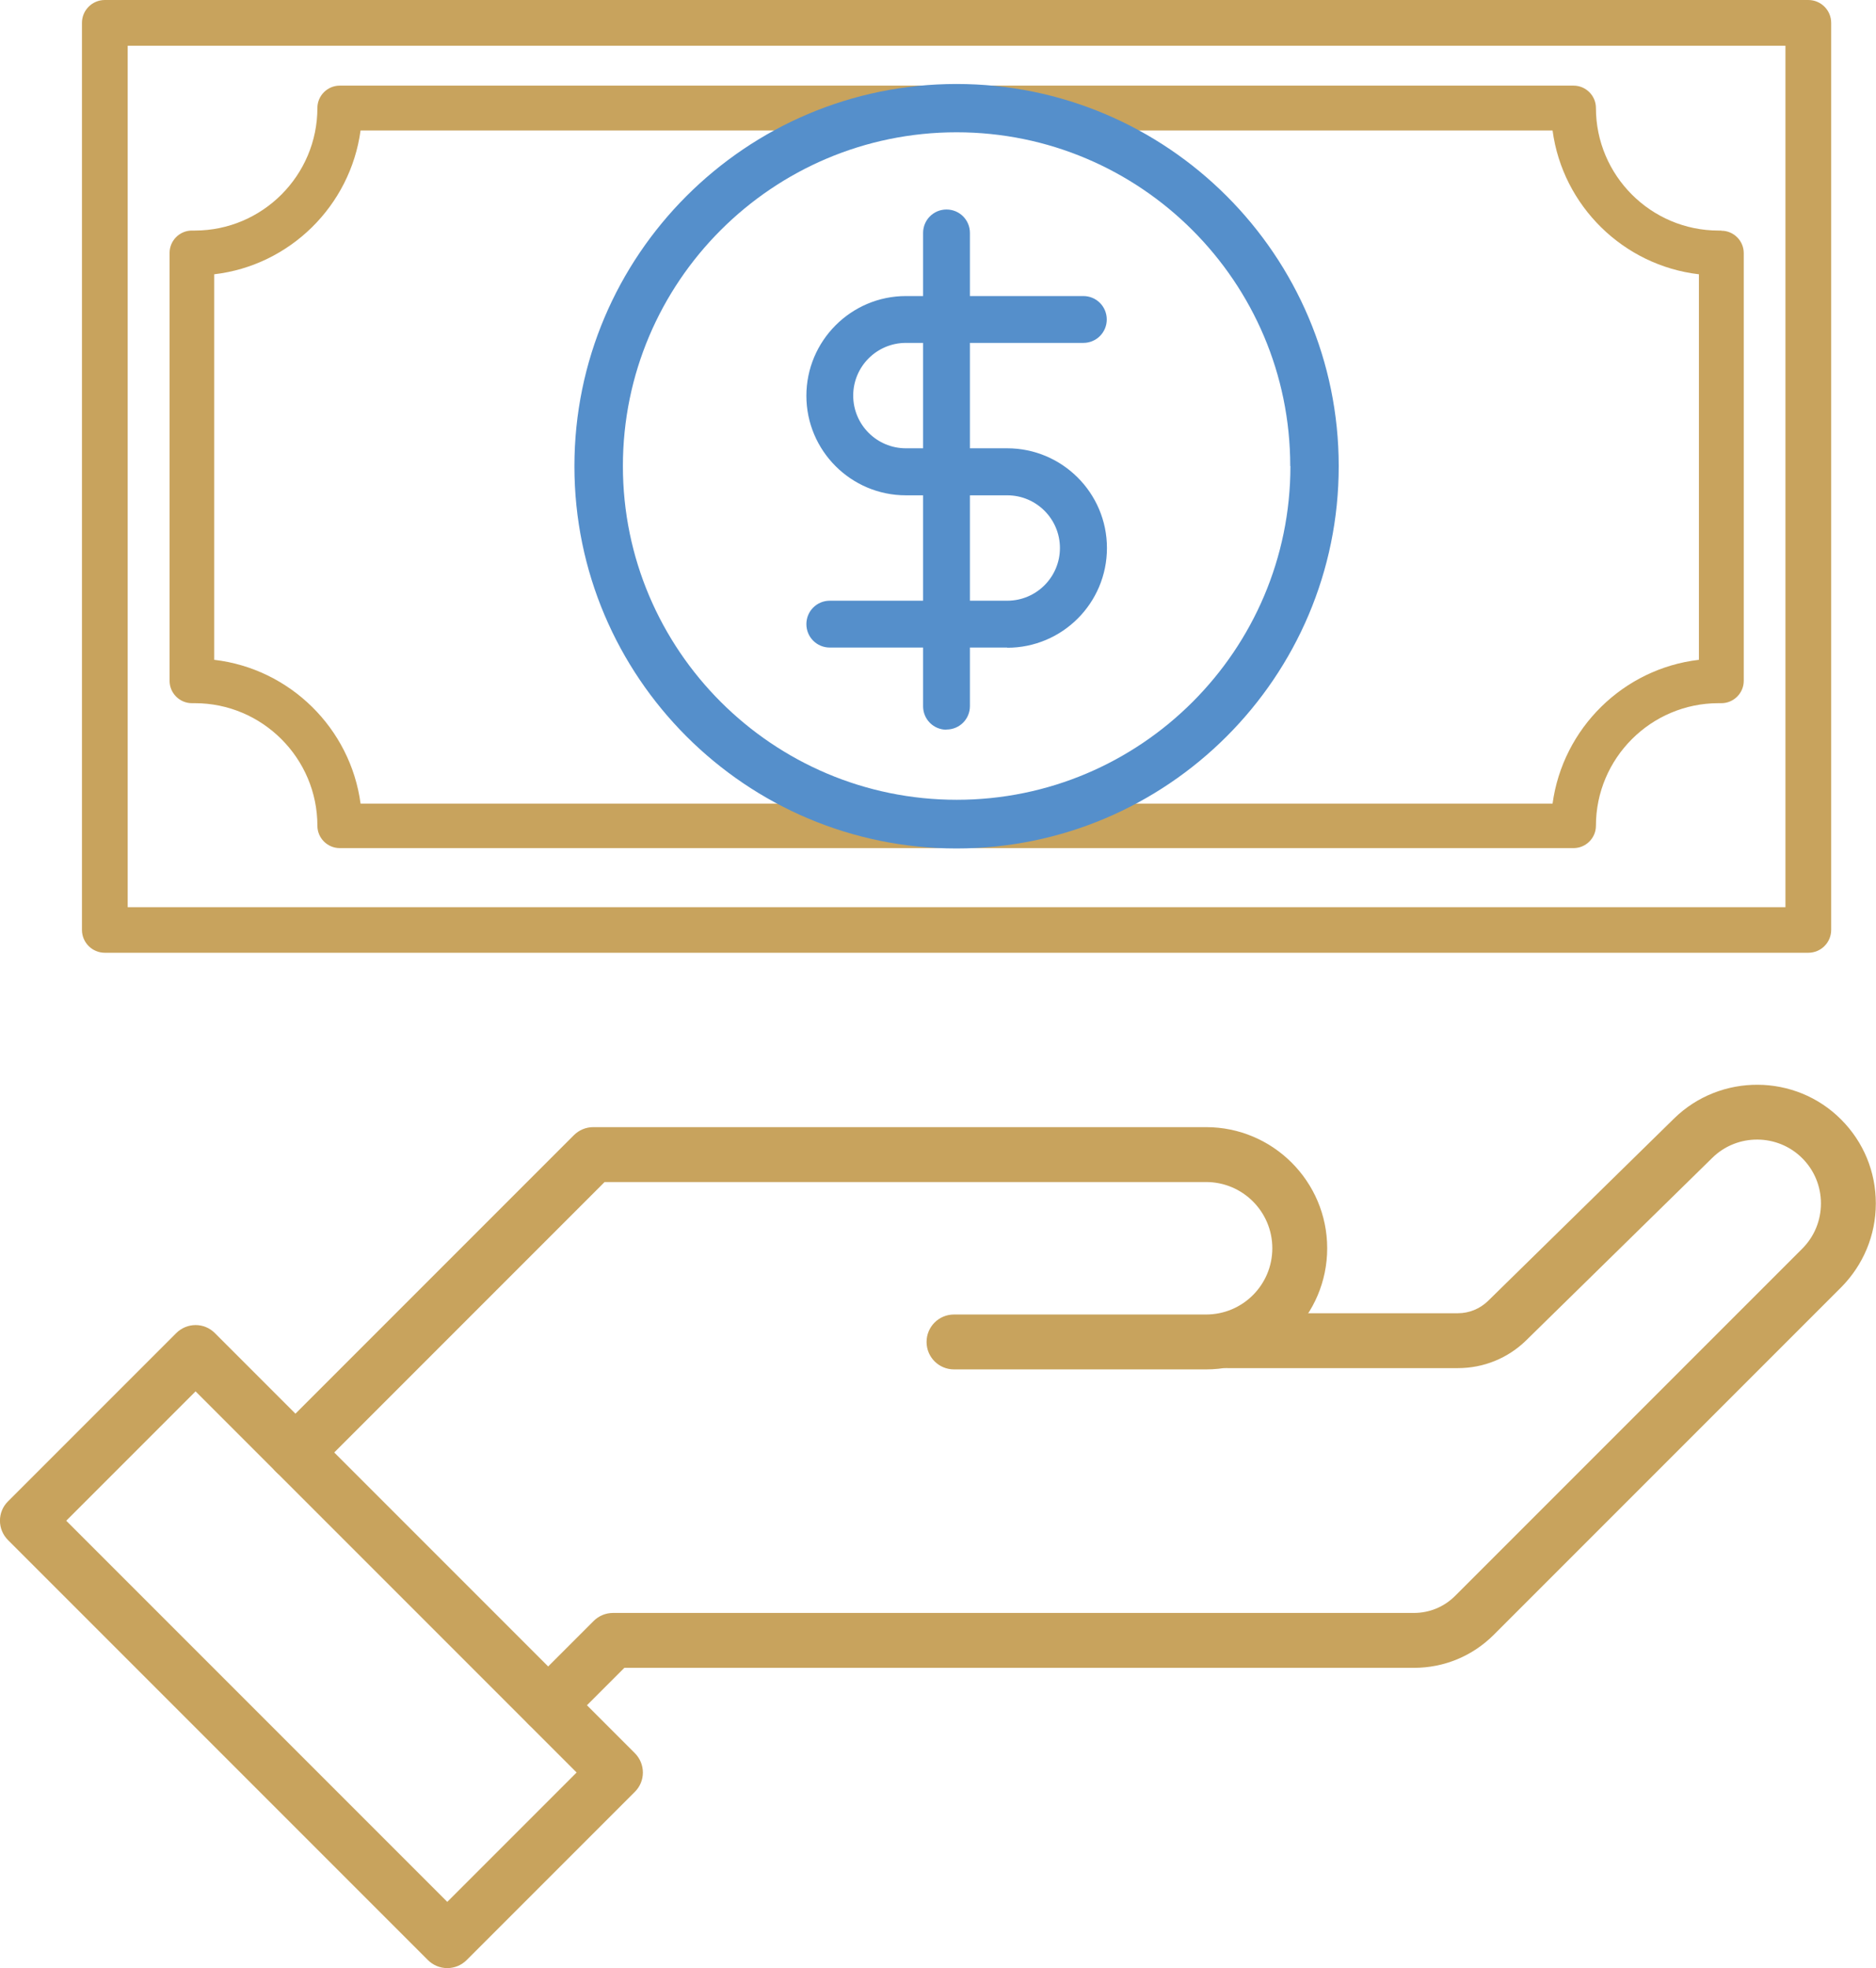 <?xml version="1.0" encoding="UTF-8"?>
<svg id="Layer_2" data-name="Layer 2" xmlns="http://www.w3.org/2000/svg" viewBox="0 0 102.55 107.56">
  <defs>
    <style>
      .cls-1 {
        fill: #558fcb;
      }

      .cls-2 {
        fill: #c8a35d;
      }
    </style>
  </defs>
  <g id="Layer_1-2" data-name="Layer 1">
    <g>
      <path class="cls-2" d="M24.45,107.56c-.4,0-.78-.16-1.06-.44L.44,84.17c-.59-.59-.59-1.54,0-2.12l9.19-9.19c.59-.59,1.54-.59,2.12,0l22.95,22.95c.59.59.59,1.54,0,2.12l-9.19,9.19c-.28.28-.66.44-1.06.44ZM3.62,83.11l20.83,20.83,7.07-7.07-20.83-20.83-7.07,7.07Z"/>
      <path class="cls-2" d="M16.15,80.88c-.38,0-.77-.15-1.06-.44-.59-.59-.59-1.54,0-2.12l16.28-16.28c.28-.28.66-.44,1.06-.44h33.5c3.65,0,6.62,2.97,6.62,6.62s-2.97,6.62-6.62,6.62h-13.78c-.83,0-1.5-.67-1.5-1.5s.67-1.5,1.5-1.5h13.78c2,0,3.62-1.62,3.62-3.62s-1.62-3.62-3.62-3.62h-32.88l-15.84,15.84c-.29.29-.68.44-1.06.44Z"/>
      <path class="cls-2" d="M29.97,94.69c-.38,0-.77-.15-1.06-.44-.59-.59-.59-1.54,0-2.12l3.54-3.54c.28-.28.66-.44,1.06-.44h43.78c.85,0,1.65-.33,2.25-.93l18.98-18.98c.66-.66,1.02-1.54,1.02-2.47s-.36-1.81-1.02-2.47c-1.35-1.35-3.55-1.36-4.91-.03l-10.18,9.98c-1,.98-2.33,1.52-3.73,1.52h-12.59c-.83,0-1.5-.67-1.5-1.5s.67-1.5,1.5-1.5h12.59c.61,0,1.19-.24,1.63-.66l10.18-9.98c2.53-2.48,6.63-2.46,9.13.05,1.23,1.23,1.9,2.86,1.9,4.59s-.68,3.36-1.9,4.59l-18.98,18.98c-1.17,1.17-2.72,1.81-4.37,1.81h-43.16l-3.1,3.1c-.29.29-.68.44-1.06.44Z"/>
      <path class="cls-2" d="M98.85,0H5.73c-.69,0-1.25.56-1.25,1.25v49.57c0,.69.56,1.25,1.25,1.25h93.12c.69,0,1.25-.56,1.25-1.25V1.25c0-.69-.56-1.25-1.25-1.25ZM6.98,49.57V2.5h90.62v47.08H6.98Z"/>
      <path class="cls-2" d="M94.1,12.6h-.16c-3.69,0-6.7-3.01-6.7-6.7,0-.67-.55-1.22-1.22-1.22H18.57c-.67,0-1.22.55-1.22,1.22,0,3.69-3.01,6.7-6.7,6.7h-.16c-.67,0-1.22.55-1.22,1.22v23.39c0,.67.55,1.22,1.22,1.22h.16c3.69,0,6.7,3.01,6.7,6.7,0,.67.55,1.22,1.22,1.22h67.45c.67,0,1.22-.55,1.22-1.22,0-3.69,3.01-6.7,6.7-6.7h.16c.67,0,1.22-.55,1.22-1.22V13.83c0-.67-.55-1.22-1.22-1.22ZM92.87,14.99v21.07c-4.13.48-7.44,3.74-8,7.86H19.71c-.55-4.12-3.87-7.38-8-7.86V14.99c4.13-.48,7.44-3.74,8-7.86h65.16c.55,4.12,3.87,7.38,8,7.86Z"/>
      <path class="cls-1" d="M52.29,4.59c-11.52,0-20.89,9.37-20.89,20.89s9.37,20.89,20.89,20.89,20.89-9.37,20.89-20.89S63.81,4.59,52.29,4.59ZM70.54,25.47c0,10.06-8.18,18.24-18.24,18.24s-18.25-8.18-18.25-18.24S42.23,7.23,52.29,7.23s18.24,8.18,18.24,18.24Z"/>
      <g>
        <path class="cls-1" d="M55.06,35.39h-9.7c-.71,0-1.28-.57-1.28-1.28s.57-1.28,1.28-1.28h9.7c1.59,0,2.88-1.29,2.88-2.88s-1.29-2.88-2.88-2.88h-5.54c-3,0-5.44-2.44-5.44-5.44s2.44-5.45,5.44-5.45h9.7c.71,0,1.28.57,1.28,1.28s-.57,1.28-1.28,1.28h-9.7c-1.59,0-2.88,1.29-2.88,2.88s1.29,2.88,2.88,2.88h5.54c3,0,5.45,2.44,5.45,5.45s-2.44,5.45-5.45,5.45Z"/>
        <path class="cls-1" d="M51.74,39.88c-.71,0-1.28-.57-1.28-1.28V12.73c0-.71.57-1.28,1.28-1.28s1.28.57,1.28,1.28v25.86c0,.71-.57,1.28-1.28,1.28Z"/>
      </g>
    </g>
  </g>
</svg>